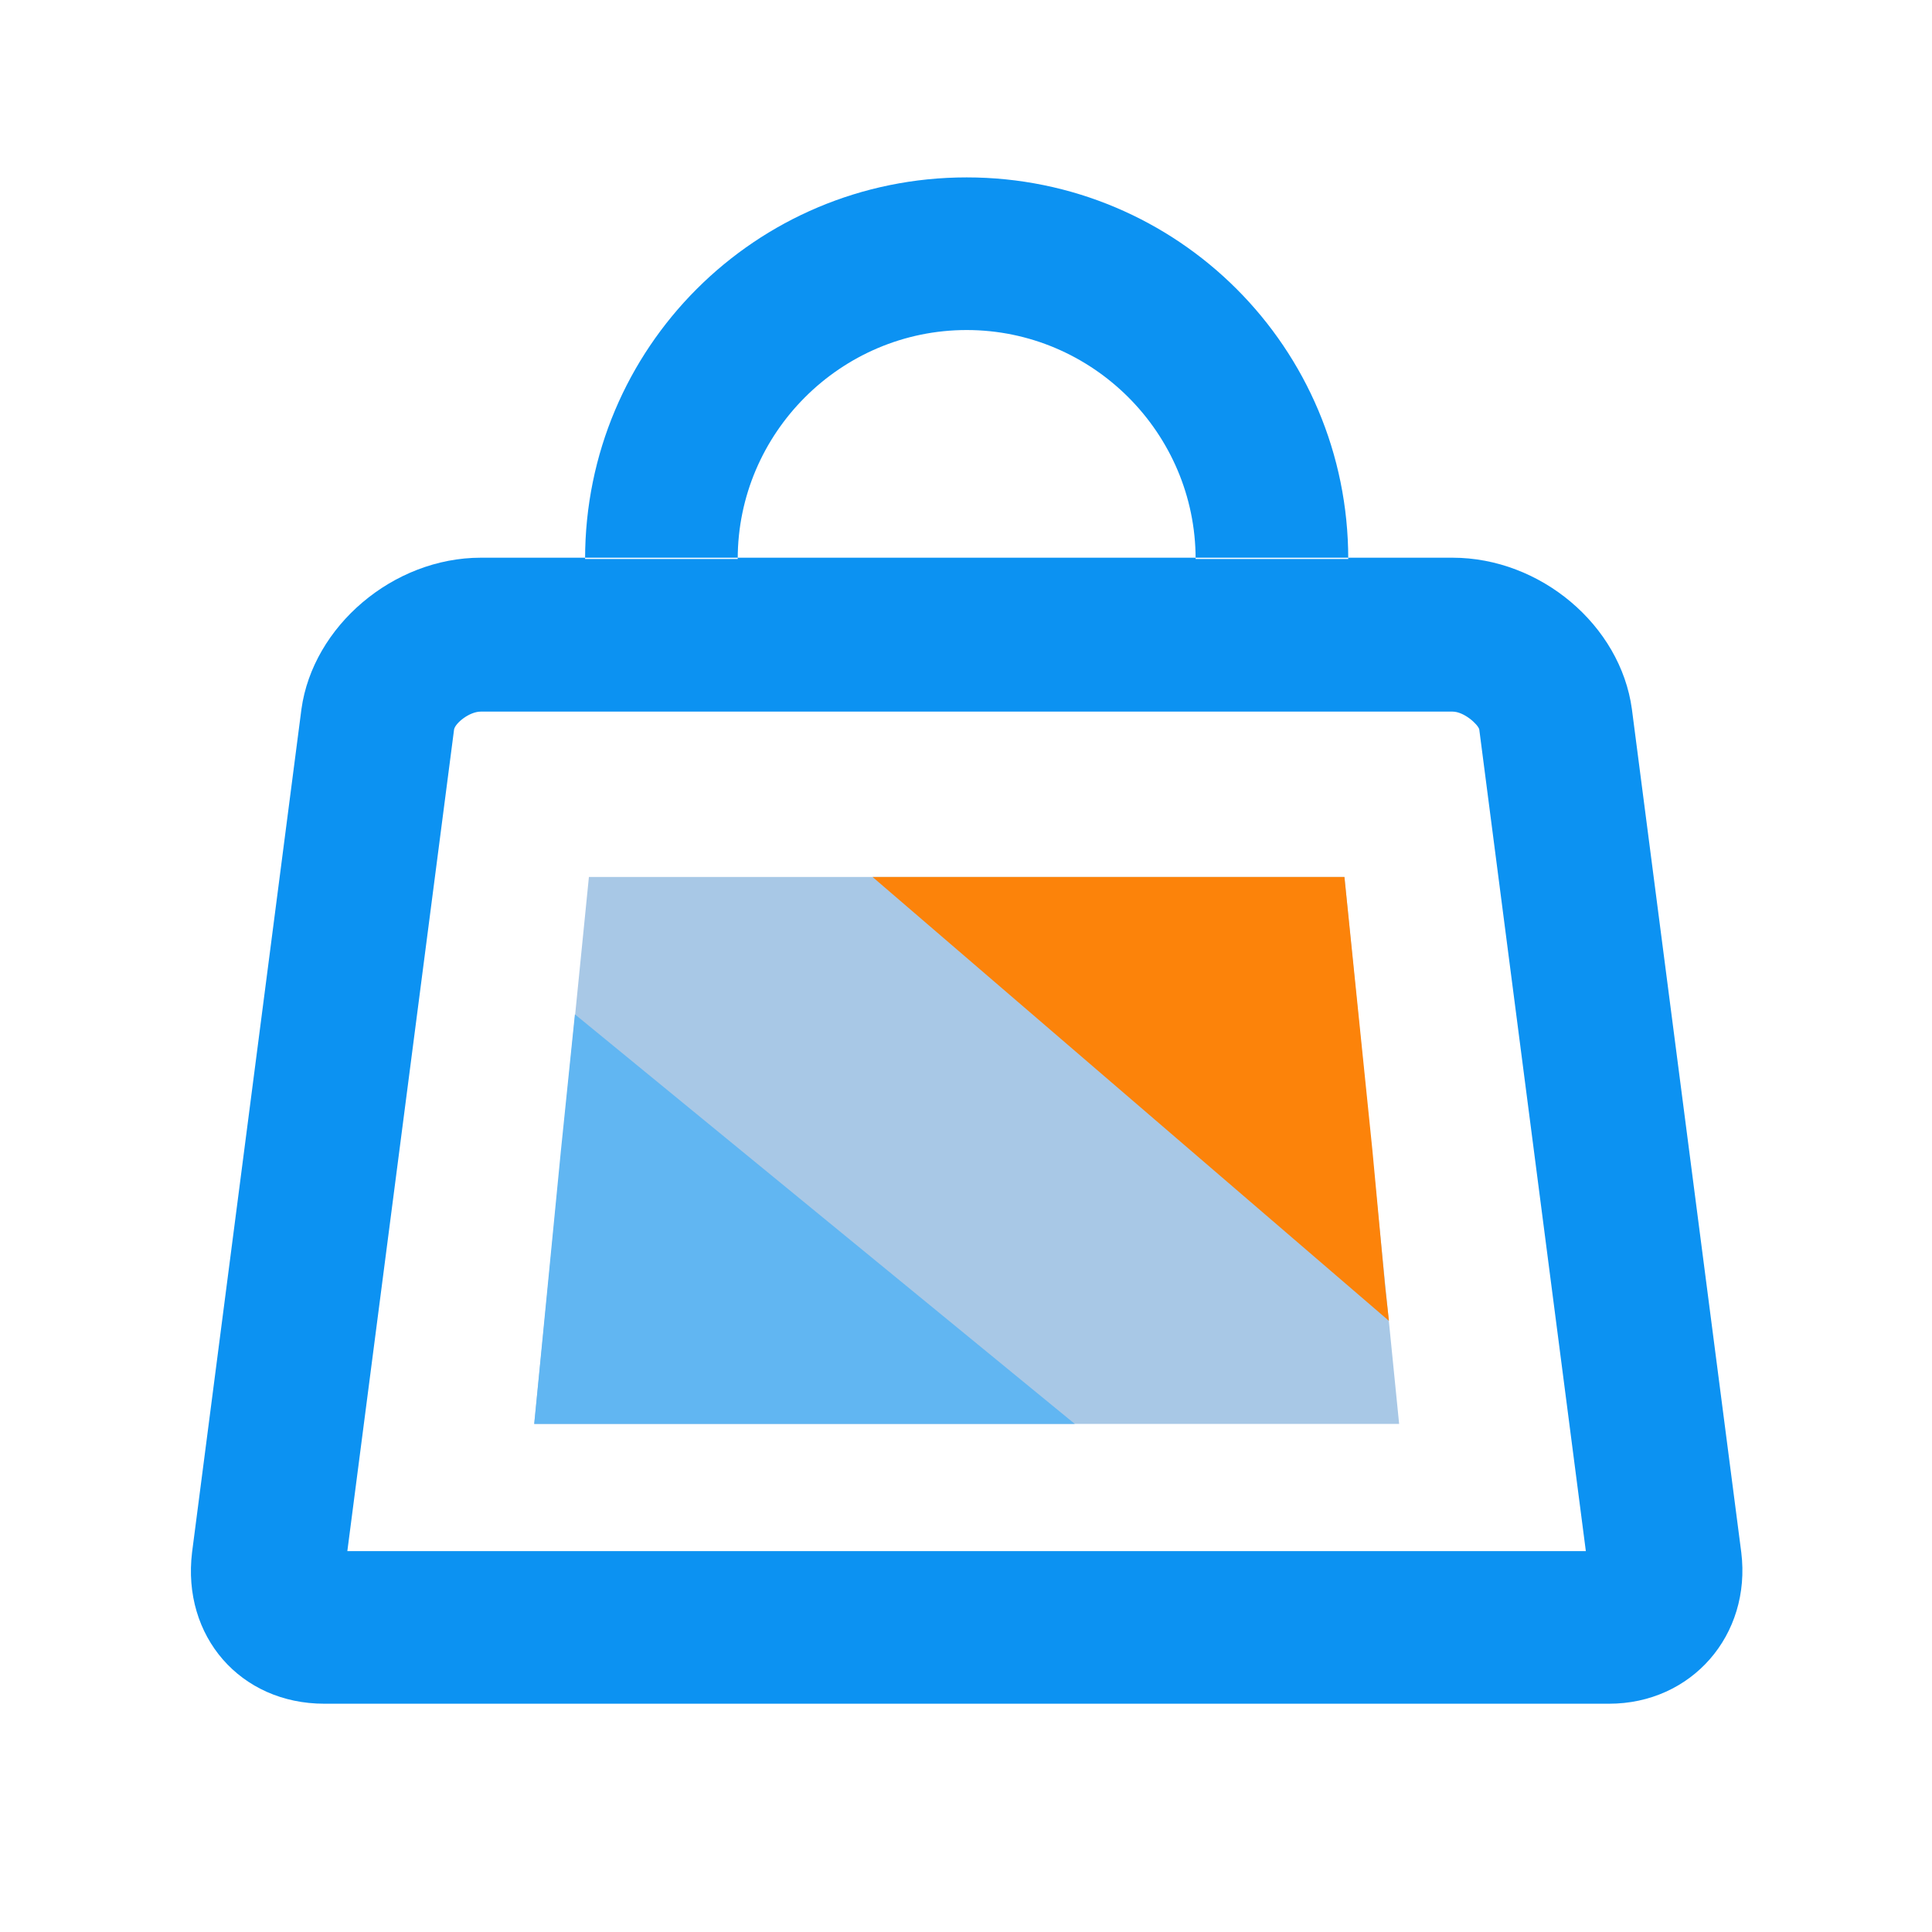 <?xml version="1.0" encoding="utf-8"?>
<!-- Скачано с сайта svg4.ru / Downloaded from svg4.ru -->
<svg width="800px" height="800px" viewBox="0 -43.5 1111 1111" class="icon"  version="1.1" xmlns="http://www.w3.org/2000/svg"><path d="M850.651 375.954c-0.731-2.926-8.777-10.24-15.36-10.24h-558.811c-6.583 0-14.629 6.583-15.36 10.24l-62.903 484.206c0.731-4.389-5.851-11.703-11.703-11.703h738.743c-5.851 0-12.434 7.314-11.703 12.434l-62.903-484.937z m150.674 473.234c5.851 47.543-28.526 87.04-76.069 87.04h-738.743c-48.274 0-81.92-38.766-76.069-87.04l62.903-484.937c6.583-47.543 52.663-87.04 103.131-87.04h558.811c50.469 0 96.549 38.766 103.131 87.04l62.903 484.937zM555.886 58.514c-121.417 0-219.429 98.011-219.429 219.429h87.771c0-72.411 59.246-131.657 131.657-131.657s131.657 59.246 131.657 131.657h87.771c0-121.417-98.011-219.429-219.429-219.429z" fill="#0C92F2" /><path d="M773.12 460.8l31.451 314.514h-497.371l31.451-314.514z" fill="#A8C8E6" /><path d="M618.057 775.314H307.2l15.36-157.257 8.046-78.263z" fill="#61B6F2" /><path d="M773.12 460.8l16.091 157.257 7.314 78.263 2.194 19.749-296.96-255.269h54.126z" fill="#FC830A" /></svg>